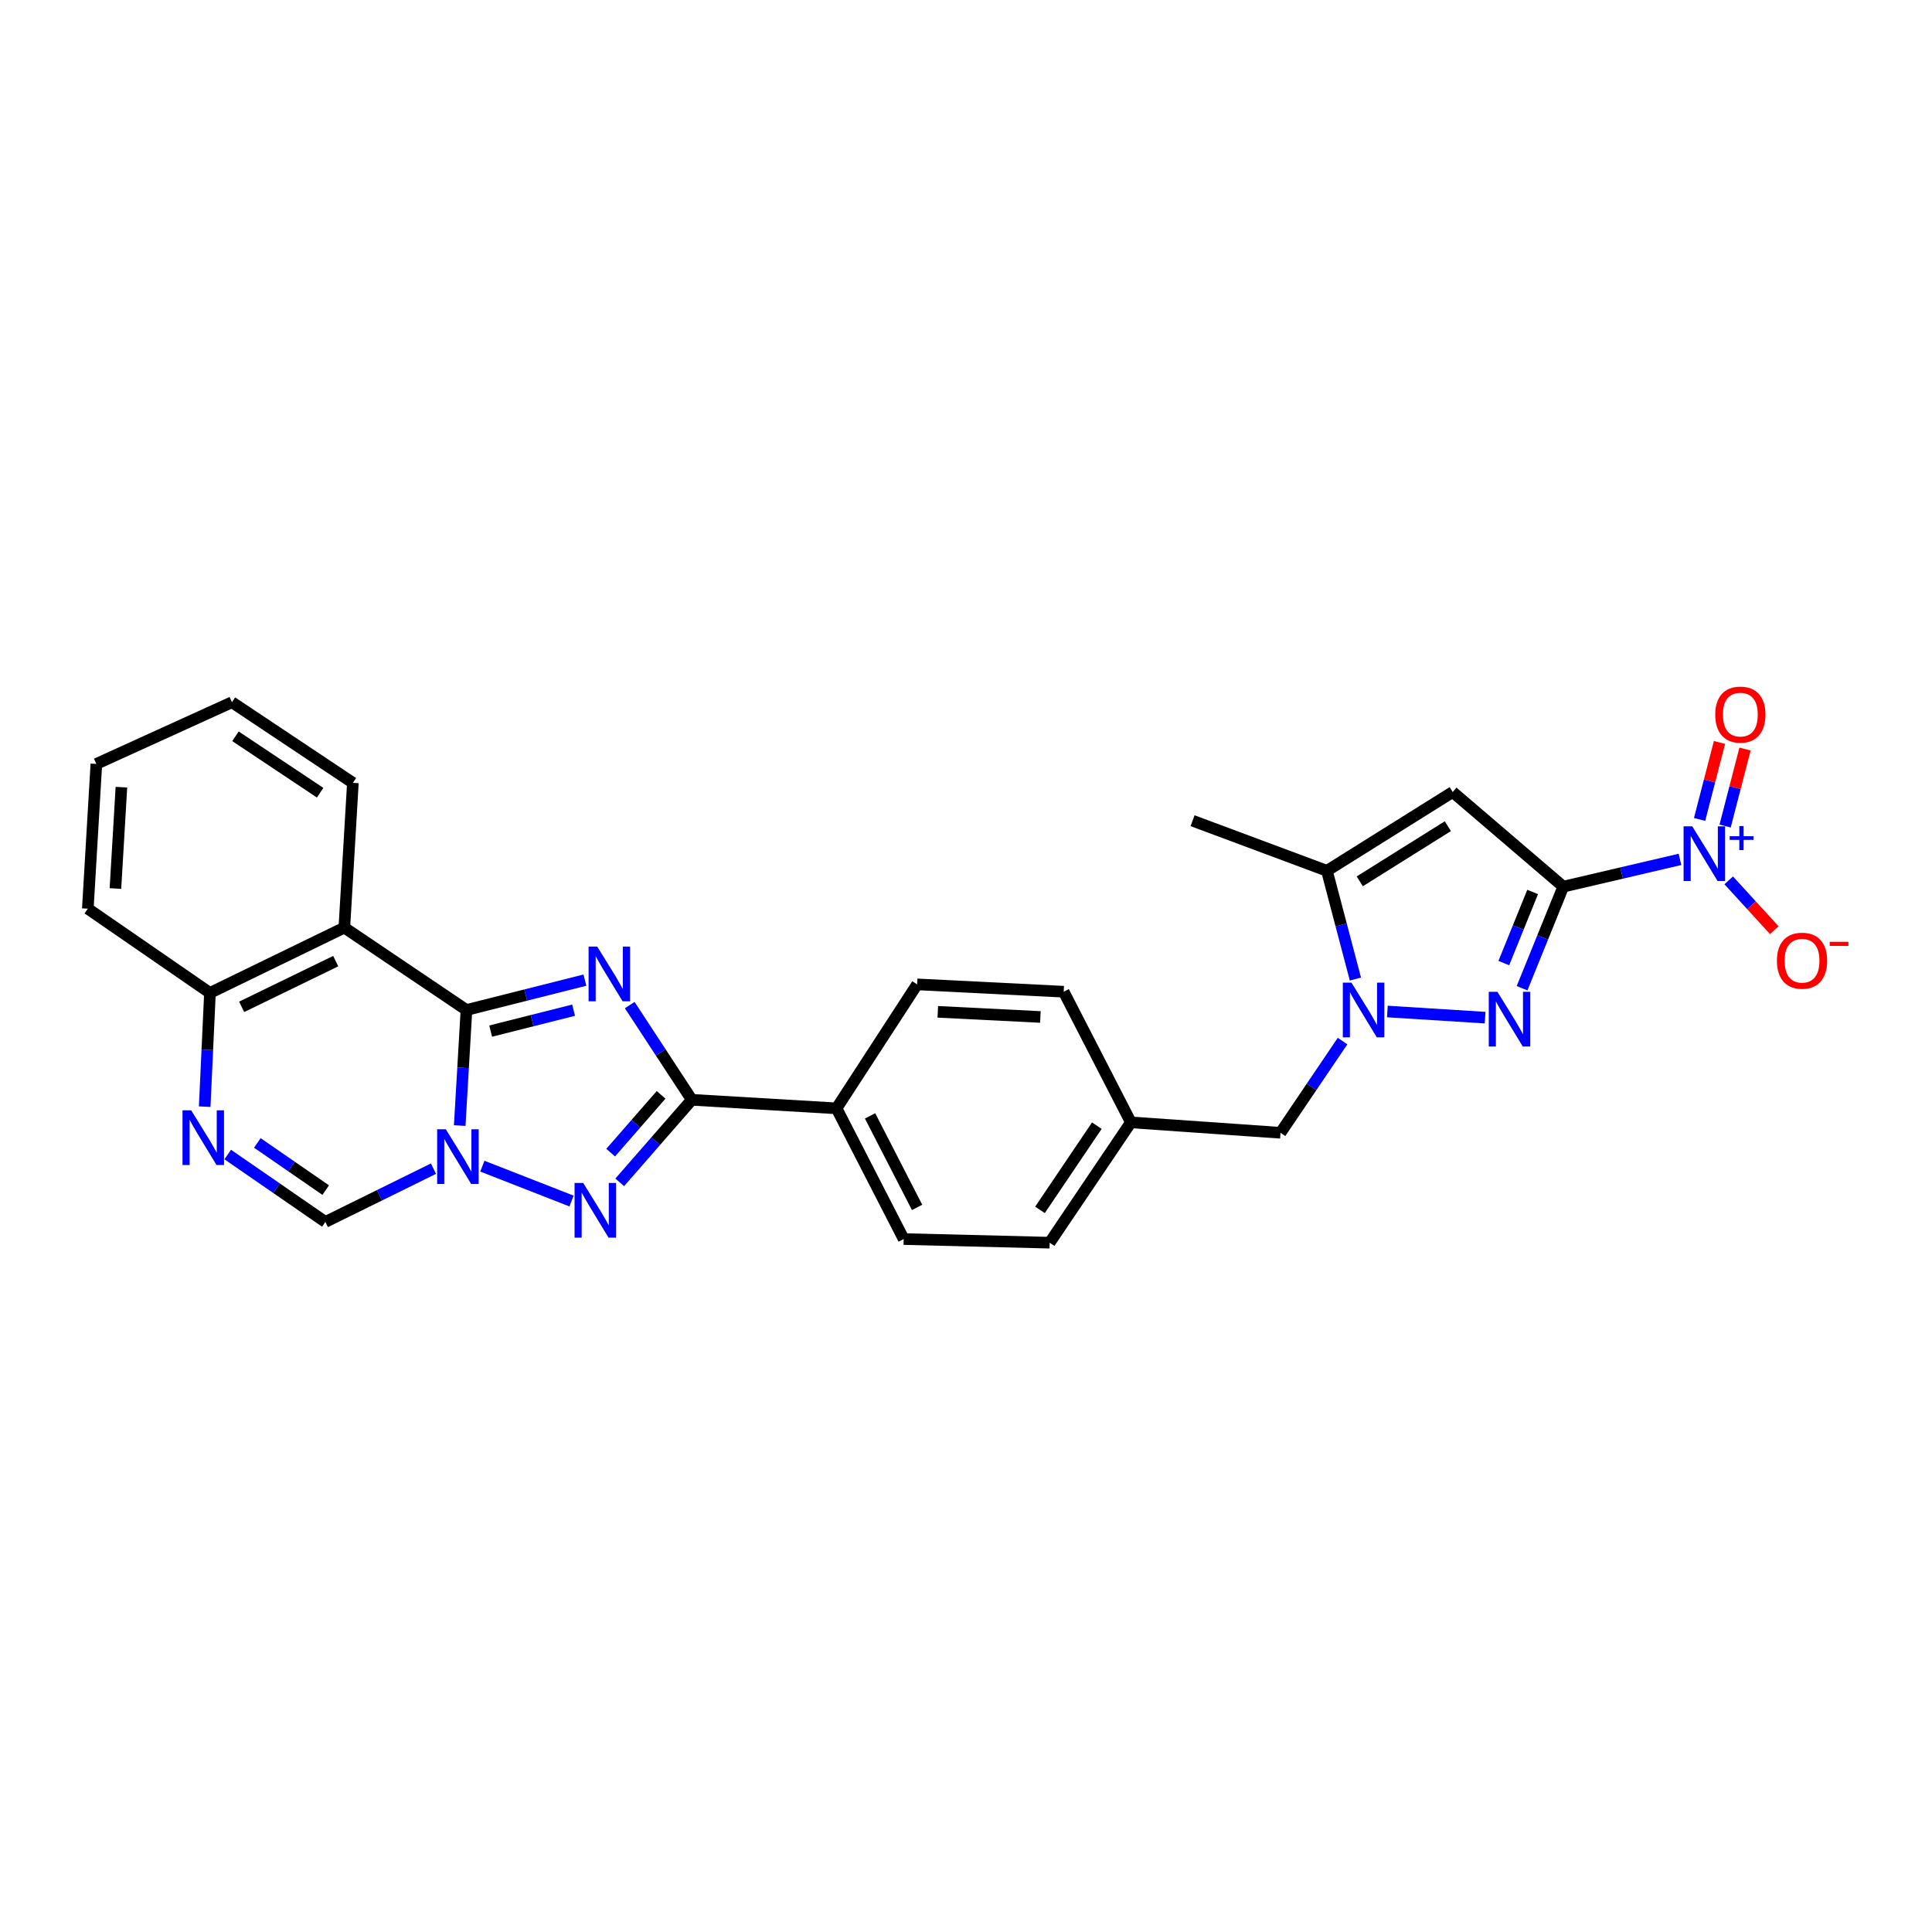<?xml version='1.0' encoding='iso-8859-1'?>
<svg version='1.1' baseProfile='full'
              xmlns='http://www.w3.org/2000/svg'
                      xmlns:rdkit='http://www.rdkit.org/xml'
                      xmlns:xlink='http://www.w3.org/1999/xlink'
                  xml:space='preserve'
width='1000px' height='1000px' viewBox='0 0 1000 1000'>
<!-- END OF HEADER -->
<rect style='opacity:1.0;fill:#FFFFFF;stroke:none' width='1000' height='1000' x='0' y='0'> </rect>
<path class='bond-3' d='M 809.148,458.925 L 798.484,485.218' style='fill:none;fill-rule:evenodd;stroke:#000000;stroke-width:6px;stroke-linecap:butt;stroke-linejoin:miter;stroke-opacity:1' />
<path class='bond-3' d='M 798.484,485.218 L 787.819,511.51' style='fill:none;fill-rule:evenodd;stroke:#0000FF;stroke-width:6px;stroke-linecap:butt;stroke-linejoin:miter;stroke-opacity:1' />
<path class='bond-3' d='M 793.296,461.681 L 785.831,480.086' style='fill:none;fill-rule:evenodd;stroke:#000000;stroke-width:6px;stroke-linecap:butt;stroke-linejoin:miter;stroke-opacity:1' />
<path class='bond-3' d='M 785.831,480.086 L 778.366,498.491' style='fill:none;fill-rule:evenodd;stroke:#0000FF;stroke-width:6px;stroke-linecap:butt;stroke-linejoin:miter;stroke-opacity:1' />
<path class='bond-6' d='M 809.148,458.925 L 751.923,409.946' style='fill:none;fill-rule:evenodd;stroke:#000000;stroke-width:6px;stroke-linecap:butt;stroke-linejoin:miter;stroke-opacity:1' />
<path class='bond-8' d='M 809.148,458.925 L 839.35,451.872' style='fill:none;fill-rule:evenodd;stroke:#000000;stroke-width:6px;stroke-linecap:butt;stroke-linejoin:miter;stroke-opacity:1' />
<path class='bond-8' d='M 839.35,451.872 L 869.552,444.819' style='fill:none;fill-rule:evenodd;stroke:#0000FF;stroke-width:6px;stroke-linecap:butt;stroke-linejoin:miter;stroke-opacity:1' />
<path class='bond-0' d='M 241.434,522.78 L 272.09,515.045' style='fill:none;fill-rule:evenodd;stroke:#000000;stroke-width:6px;stroke-linecap:butt;stroke-linejoin:miter;stroke-opacity:1' />
<path class='bond-0' d='M 272.09,515.045 L 302.746,507.311' style='fill:none;fill-rule:evenodd;stroke:#0000FF;stroke-width:6px;stroke-linecap:butt;stroke-linejoin:miter;stroke-opacity:1' />
<path class='bond-0' d='M 253.971,533.699 L 275.43,528.284' style='fill:none;fill-rule:evenodd;stroke:#000000;stroke-width:6px;stroke-linecap:butt;stroke-linejoin:miter;stroke-opacity:1' />
<path class='bond-0' d='M 275.43,528.284 L 296.889,522.87' style='fill:none;fill-rule:evenodd;stroke:#0000FF;stroke-width:6px;stroke-linecap:butt;stroke-linejoin:miter;stroke-opacity:1' />
<path class='bond-9' d='M 241.434,522.78 L 178.231,480.127' style='fill:none;fill-rule:evenodd;stroke:#000000;stroke-width:6px;stroke-linecap:butt;stroke-linejoin:miter;stroke-opacity:1' />
<path class='bond-30' d='M 241.434,522.78 L 239.691,552.689' style='fill:none;fill-rule:evenodd;stroke:#000000;stroke-width:6px;stroke-linecap:butt;stroke-linejoin:miter;stroke-opacity:1' />
<path class='bond-30' d='M 239.691,552.689 L 237.947,582.598' style='fill:none;fill-rule:evenodd;stroke:#0000FF;stroke-width:6px;stroke-linecap:butt;stroke-linejoin:miter;stroke-opacity:1' />
<path class='bond-1' d='M 325.945,520.227 L 342.007,544.742' style='fill:none;fill-rule:evenodd;stroke:#0000FF;stroke-width:6px;stroke-linecap:butt;stroke-linejoin:miter;stroke-opacity:1' />
<path class='bond-1' d='M 342.007,544.742 L 358.069,569.257' style='fill:none;fill-rule:evenodd;stroke:#000000;stroke-width:6px;stroke-linecap:butt;stroke-linejoin:miter;stroke-opacity:1' />
<path class='bond-2' d='M 249.661,603.604 L 295.824,621.653' style='fill:none;fill-rule:evenodd;stroke:#0000FF;stroke-width:6px;stroke-linecap:butt;stroke-linejoin:miter;stroke-opacity:1' />
<path class='bond-12' d='M 224.359,604.895 L 196.388,618.685' style='fill:none;fill-rule:evenodd;stroke:#0000FF;stroke-width:6px;stroke-linecap:butt;stroke-linejoin:miter;stroke-opacity:1' />
<path class='bond-12' d='M 196.388,618.685 L 168.416,632.474' style='fill:none;fill-rule:evenodd;stroke:#000000;stroke-width:6px;stroke-linecap:butt;stroke-linejoin:miter;stroke-opacity:1' />
<path class='bond-7' d='M 768.692,526.728 L 718.097,523.553' style='fill:none;fill-rule:evenodd;stroke:#0000FF;stroke-width:6px;stroke-linecap:butt;stroke-linejoin:miter;stroke-opacity:1' />
<path class='bond-4' d='M 320.772,611.987 L 339.42,590.622' style='fill:none;fill-rule:evenodd;stroke:#0000FF;stroke-width:6px;stroke-linecap:butt;stroke-linejoin:miter;stroke-opacity:1' />
<path class='bond-4' d='M 339.42,590.622 L 358.069,569.257' style='fill:none;fill-rule:evenodd;stroke:#000000;stroke-width:6px;stroke-linecap:butt;stroke-linejoin:miter;stroke-opacity:1' />
<path class='bond-4' d='M 316.08,596.599 L 329.133,581.643' style='fill:none;fill-rule:evenodd;stroke:#0000FF;stroke-width:6px;stroke-linecap:butt;stroke-linejoin:miter;stroke-opacity:1' />
<path class='bond-4' d='M 329.133,581.643 L 342.187,566.687' style='fill:none;fill-rule:evenodd;stroke:#000000;stroke-width:6px;stroke-linecap:butt;stroke-linejoin:miter;stroke-opacity:1' />
<path class='bond-5' d='M 358.069,569.257 L 432.991,573.679' style='fill:none;fill-rule:evenodd;stroke:#000000;stroke-width:6px;stroke-linecap:butt;stroke-linejoin:miter;stroke-opacity:1' />
<path class='bond-10' d='M 751.923,409.946 L 686.802,450.718' style='fill:none;fill-rule:evenodd;stroke:#000000;stroke-width:6px;stroke-linecap:butt;stroke-linejoin:miter;stroke-opacity:1' />
<path class='bond-10' d='M 749.401,427.634 L 703.816,456.175' style='fill:none;fill-rule:evenodd;stroke:#000000;stroke-width:6px;stroke-linecap:butt;stroke-linejoin:miter;stroke-opacity:1' />
<path class='bond-16' d='M 694.905,538.858 L 678.849,562.595' style='fill:none;fill-rule:evenodd;stroke:#0000FF;stroke-width:6px;stroke-linecap:butt;stroke-linejoin:miter;stroke-opacity:1' />
<path class='bond-16' d='M 678.849,562.595 L 662.794,586.332' style='fill:none;fill-rule:evenodd;stroke:#000000;stroke-width:6px;stroke-linecap:butt;stroke-linejoin:miter;stroke-opacity:1' />
<path class='bond-28' d='M 701.561,506.757 L 694.181,478.737' style='fill:none;fill-rule:evenodd;stroke:#0000FF;stroke-width:6px;stroke-linecap:butt;stroke-linejoin:miter;stroke-opacity:1' />
<path class='bond-28' d='M 694.181,478.737 L 686.802,450.718' style='fill:none;fill-rule:evenodd;stroke:#000000;stroke-width:6px;stroke-linecap:butt;stroke-linejoin:miter;stroke-opacity:1' />
<path class='bond-15' d='M 894.78,455.669 L 906.567,468.561' style='fill:none;fill-rule:evenodd;stroke:#0000FF;stroke-width:6px;stroke-linecap:butt;stroke-linejoin:miter;stroke-opacity:1' />
<path class='bond-15' d='M 906.567,468.561 L 918.354,481.453' style='fill:none;fill-rule:evenodd;stroke:#FF0000;stroke-width:6px;stroke-linecap:butt;stroke-linejoin:miter;stroke-opacity:1' />
<path class='bond-17' d='M 892.919,427.561 L 898.071,407.637' style='fill:none;fill-rule:evenodd;stroke:#0000FF;stroke-width:6px;stroke-linecap:butt;stroke-linejoin:miter;stroke-opacity:1' />
<path class='bond-17' d='M 898.071,407.637 L 903.223,387.712' style='fill:none;fill-rule:evenodd;stroke:#FF0000;stroke-width:6px;stroke-linecap:butt;stroke-linejoin:miter;stroke-opacity:1' />
<path class='bond-17' d='M 879.7,424.143 L 884.852,404.218' style='fill:none;fill-rule:evenodd;stroke:#0000FF;stroke-width:6px;stroke-linecap:butt;stroke-linejoin:miter;stroke-opacity:1' />
<path class='bond-17' d='M 884.852,404.218 L 890.004,384.294' style='fill:none;fill-rule:evenodd;stroke:#FF0000;stroke-width:6px;stroke-linecap:butt;stroke-linejoin:miter;stroke-opacity:1' />
<path class='bond-13' d='M 178.231,480.127 L 108.672,513.935' style='fill:none;fill-rule:evenodd;stroke:#000000;stroke-width:6px;stroke-linecap:butt;stroke-linejoin:miter;stroke-opacity:1' />
<path class='bond-13' d='M 173.766,497.478 L 125.075,521.144' style='fill:none;fill-rule:evenodd;stroke:#000000;stroke-width:6px;stroke-linecap:butt;stroke-linejoin:miter;stroke-opacity:1' />
<path class='bond-21' d='M 178.231,480.127 L 182.654,405.205' style='fill:none;fill-rule:evenodd;stroke:#000000;stroke-width:6px;stroke-linecap:butt;stroke-linejoin:miter;stroke-opacity:1' />
<path class='bond-24' d='M 686.802,450.718 L 617.273,424.798' style='fill:none;fill-rule:evenodd;stroke:#000000;stroke-width:6px;stroke-linecap:butt;stroke-linejoin:miter;stroke-opacity:1' />
<path class='bond-11' d='M 117.866,597.581 L 143.141,615.028' style='fill:none;fill-rule:evenodd;stroke:#0000FF;stroke-width:6px;stroke-linecap:butt;stroke-linejoin:miter;stroke-opacity:1' />
<path class='bond-11' d='M 143.141,615.028 L 168.416,632.474' style='fill:none;fill-rule:evenodd;stroke:#000000;stroke-width:6px;stroke-linecap:butt;stroke-linejoin:miter;stroke-opacity:1' />
<path class='bond-11' d='M 133.205,591.578 L 150.897,603.791' style='fill:none;fill-rule:evenodd;stroke:#0000FF;stroke-width:6px;stroke-linecap:butt;stroke-linejoin:miter;stroke-opacity:1' />
<path class='bond-11' d='M 150.897,603.791 L 168.59,616.003' style='fill:none;fill-rule:evenodd;stroke:#000000;stroke-width:6px;stroke-linecap:butt;stroke-linejoin:miter;stroke-opacity:1' />
<path class='bond-31' d='M 105.948,572.808 L 107.31,543.372' style='fill:none;fill-rule:evenodd;stroke:#0000FF;stroke-width:6px;stroke-linecap:butt;stroke-linejoin:miter;stroke-opacity:1' />
<path class='bond-31' d='M 107.31,543.372 L 108.672,513.935' style='fill:none;fill-rule:evenodd;stroke:#000000;stroke-width:6px;stroke-linecap:butt;stroke-linejoin:miter;stroke-opacity:1' />
<path class='bond-25' d='M 108.672,513.935 L 45.455,470.326' style='fill:none;fill-rule:evenodd;stroke:#000000;stroke-width:6px;stroke-linecap:butt;stroke-linejoin:miter;stroke-opacity:1' />
<path class='bond-14' d='M 432.991,573.679 L 467.755,641.334' style='fill:none;fill-rule:evenodd;stroke:#000000;stroke-width:6px;stroke-linecap:butt;stroke-linejoin:miter;stroke-opacity:1' />
<path class='bond-14' d='M 450.35,577.587 L 474.685,624.945' style='fill:none;fill-rule:evenodd;stroke:#000000;stroke-width:6px;stroke-linecap:butt;stroke-linejoin:miter;stroke-opacity:1' />
<path class='bond-29' d='M 432.991,573.679 L 474.703,509.513' style='fill:none;fill-rule:evenodd;stroke:#000000;stroke-width:6px;stroke-linecap:butt;stroke-linejoin:miter;stroke-opacity:1' />
<path class='bond-20' d='M 662.794,586.332 L 585.346,580.938' style='fill:none;fill-rule:evenodd;stroke:#000000;stroke-width:6px;stroke-linecap:butt;stroke-linejoin:miter;stroke-opacity:1' />
<path class='bond-18' d='M 467.755,641.334 L 543.299,643.215' style='fill:none;fill-rule:evenodd;stroke:#000000;stroke-width:6px;stroke-linecap:butt;stroke-linejoin:miter;stroke-opacity:1' />
<path class='bond-19' d='M 474.703,509.513 L 550.566,513.313' style='fill:none;fill-rule:evenodd;stroke:#000000;stroke-width:6px;stroke-linecap:butt;stroke-linejoin:miter;stroke-opacity:1' />
<path class='bond-19' d='M 485.4,523.72 L 538.503,526.38' style='fill:none;fill-rule:evenodd;stroke:#000000;stroke-width:6px;stroke-linecap:butt;stroke-linejoin:miter;stroke-opacity:1' />
<path class='bond-22' d='M 585.346,580.938 L 550.566,513.313' style='fill:none;fill-rule:evenodd;stroke:#000000;stroke-width:6px;stroke-linecap:butt;stroke-linejoin:miter;stroke-opacity:1' />
<path class='bond-23' d='M 585.346,580.938 L 543.299,643.215' style='fill:none;fill-rule:evenodd;stroke:#000000;stroke-width:6px;stroke-linecap:butt;stroke-linejoin:miter;stroke-opacity:1' />
<path class='bond-23' d='M 567.722,582.64 L 538.29,626.234' style='fill:none;fill-rule:evenodd;stroke:#000000;stroke-width:6px;stroke-linecap:butt;stroke-linejoin:miter;stroke-opacity:1' />
<path class='bond-26' d='M 182.654,405.205 L 120.058,363.477' style='fill:none;fill-rule:evenodd;stroke:#000000;stroke-width:6px;stroke-linecap:butt;stroke-linejoin:miter;stroke-opacity:1' />
<path class='bond-26' d='M 165.691,410.307 L 121.874,381.097' style='fill:none;fill-rule:evenodd;stroke:#000000;stroke-width:6px;stroke-linecap:butt;stroke-linejoin:miter;stroke-opacity:1' />
<path class='bond-32' d='M 45.455,470.326 L 49.877,395.404' style='fill:none;fill-rule:evenodd;stroke:#000000;stroke-width:6px;stroke-linecap:butt;stroke-linejoin:miter;stroke-opacity:1' />
<path class='bond-32' d='M 59.748,459.893 L 62.844,407.447' style='fill:none;fill-rule:evenodd;stroke:#000000;stroke-width:6px;stroke-linecap:butt;stroke-linejoin:miter;stroke-opacity:1' />
<path class='bond-27' d='M 120.058,363.477 L 49.877,395.404' style='fill:none;fill-rule:evenodd;stroke:#000000;stroke-width:6px;stroke-linecap:butt;stroke-linejoin:miter;stroke-opacity:1' />
<path  class='atom-2' d='M 309.132 489.96
L 318.412 504.96
Q 319.332 506.44, 320.812 509.12
Q 322.292 511.8, 322.372 511.96
L 322.372 489.96
L 326.132 489.96
L 326.132 518.28
L 322.252 518.28
L 312.292 501.88
Q 311.132 499.96, 309.892 497.76
Q 308.692 495.56, 308.332 494.88
L 308.332 518.28
L 304.652 518.28
L 304.652 489.96
L 309.132 489.96
' fill='#0000FF'/>
<path  class='atom-3' d='M 230.751 584.498
L 240.031 599.498
Q 240.951 600.978, 242.431 603.658
Q 243.911 606.338, 243.991 606.498
L 243.991 584.498
L 247.751 584.498
L 247.751 612.818
L 243.871 612.818
L 233.911 596.418
Q 232.751 594.498, 231.511 592.298
Q 230.311 590.098, 229.951 589.418
L 229.951 612.818
L 226.271 612.818
L 226.271 584.498
L 230.751 584.498
' fill='#0000FF'/>
<path  class='atom-4' d='M 775.065 513.361
L 784.345 528.361
Q 785.265 529.841, 786.745 532.521
Q 788.225 535.201, 788.305 535.361
L 788.305 513.361
L 792.065 513.361
L 792.065 541.681
L 788.185 541.681
L 778.225 525.281
Q 777.065 523.361, 775.825 521.161
Q 774.625 518.961, 774.265 518.281
L 774.265 541.681
L 770.585 541.681
L 770.585 513.361
L 775.065 513.361
' fill='#0000FF'/>
<path  class='atom-5' d='M 301.873 612.306
L 311.153 627.306
Q 312.073 628.786, 313.553 631.466
Q 315.033 634.146, 315.113 634.306
L 315.113 612.306
L 318.873 612.306
L 318.873 640.626
L 314.993 640.626
L 305.033 624.226
Q 303.873 622.306, 302.633 620.106
Q 301.433 617.906, 301.073 617.226
L 301.073 640.626
L 297.393 640.626
L 297.393 612.306
L 301.873 612.306
' fill='#0000FF'/>
<path  class='atom-8' d='M 699.521 508.62
L 708.801 523.62
Q 709.721 525.1, 711.201 527.78
Q 712.681 530.46, 712.761 530.62
L 712.761 508.62
L 716.521 508.62
L 716.521 536.94
L 712.641 536.94
L 702.681 520.54
Q 701.521 518.62, 700.281 516.42
Q 699.081 514.22, 698.721 513.54
L 698.721 536.94
L 695.041 536.94
L 695.041 508.62
L 699.521 508.62
' fill='#0000FF'/>
<path  class='atom-9' d='M 875.907 427.713
L 885.187 442.713
Q 886.107 444.193, 887.587 446.873
Q 889.067 449.553, 889.147 449.713
L 889.147 427.713
L 892.907 427.713
L 892.907 456.033
L 889.027 456.033
L 879.067 439.633
Q 877.907 437.713, 876.667 435.513
Q 875.467 433.313, 875.107 432.633
L 875.107 456.033
L 871.427 456.033
L 871.427 427.713
L 875.907 427.713
' fill='#0000FF'/>
<path  class='atom-9' d='M 895.283 432.818
L 900.272 432.818
L 900.272 427.564
L 902.49 427.564
L 902.49 432.818
L 907.611 432.818
L 907.611 434.719
L 902.49 434.719
L 902.49 439.999
L 900.272 439.999
L 900.272 434.719
L 895.283 434.719
L 895.283 432.818
' fill='#0000FF'/>
<path  class='atom-12' d='M 98.946 574.682
L 108.226 589.682
Q 109.146 591.162, 110.626 593.842
Q 112.106 596.522, 112.186 596.682
L 112.186 574.682
L 115.946 574.682
L 115.946 603.002
L 112.066 603.002
L 102.106 586.602
Q 100.946 584.682, 99.706 582.482
Q 98.506 580.282, 98.146 579.602
L 98.146 603.002
L 94.466 603.002
L 94.466 574.682
L 98.946 574.682
' fill='#0000FF'/>
<path  class='atom-16' d='M 919.732 497.259
Q 919.732 490.459, 923.092 486.659
Q 926.452 482.859, 932.732 482.859
Q 939.012 482.859, 942.372 486.659
Q 945.732 490.459, 945.732 497.259
Q 945.732 504.139, 942.332 508.059
Q 938.932 511.939, 932.732 511.939
Q 926.492 511.939, 923.092 508.059
Q 919.732 504.179, 919.732 497.259
M 932.732 508.739
Q 937.052 508.739, 939.372 505.859
Q 941.732 502.939, 941.732 497.259
Q 941.732 491.699, 939.372 488.899
Q 937.052 486.059, 932.732 486.059
Q 928.412 486.059, 926.052 488.859
Q 923.732 491.659, 923.732 497.259
Q 923.732 502.979, 926.052 505.859
Q 928.412 508.739, 932.732 508.739
' fill='#FF0000'/>
<path  class='atom-16' d='M 947.052 487.481
L 956.74 487.481
L 956.74 489.593
L 947.052 489.593
L 947.052 487.481
' fill='#FF0000'/>
<path  class='atom-18' d='M 887.804 369.876
Q 887.804 363.076, 891.164 359.276
Q 894.524 355.476, 900.804 355.476
Q 907.084 355.476, 910.444 359.276
Q 913.804 363.076, 913.804 369.876
Q 913.804 376.756, 910.404 380.676
Q 907.004 384.556, 900.804 384.556
Q 894.564 384.556, 891.164 380.676
Q 887.804 376.796, 887.804 369.876
M 900.804 381.356
Q 905.124 381.356, 907.444 378.476
Q 909.804 375.556, 909.804 369.876
Q 909.804 364.316, 907.444 361.516
Q 905.124 358.676, 900.804 358.676
Q 896.484 358.676, 894.124 361.476
Q 891.804 364.276, 891.804 369.876
Q 891.804 375.596, 894.124 378.476
Q 896.484 381.356, 900.804 381.356
' fill='#FF0000'/>
</svg>
